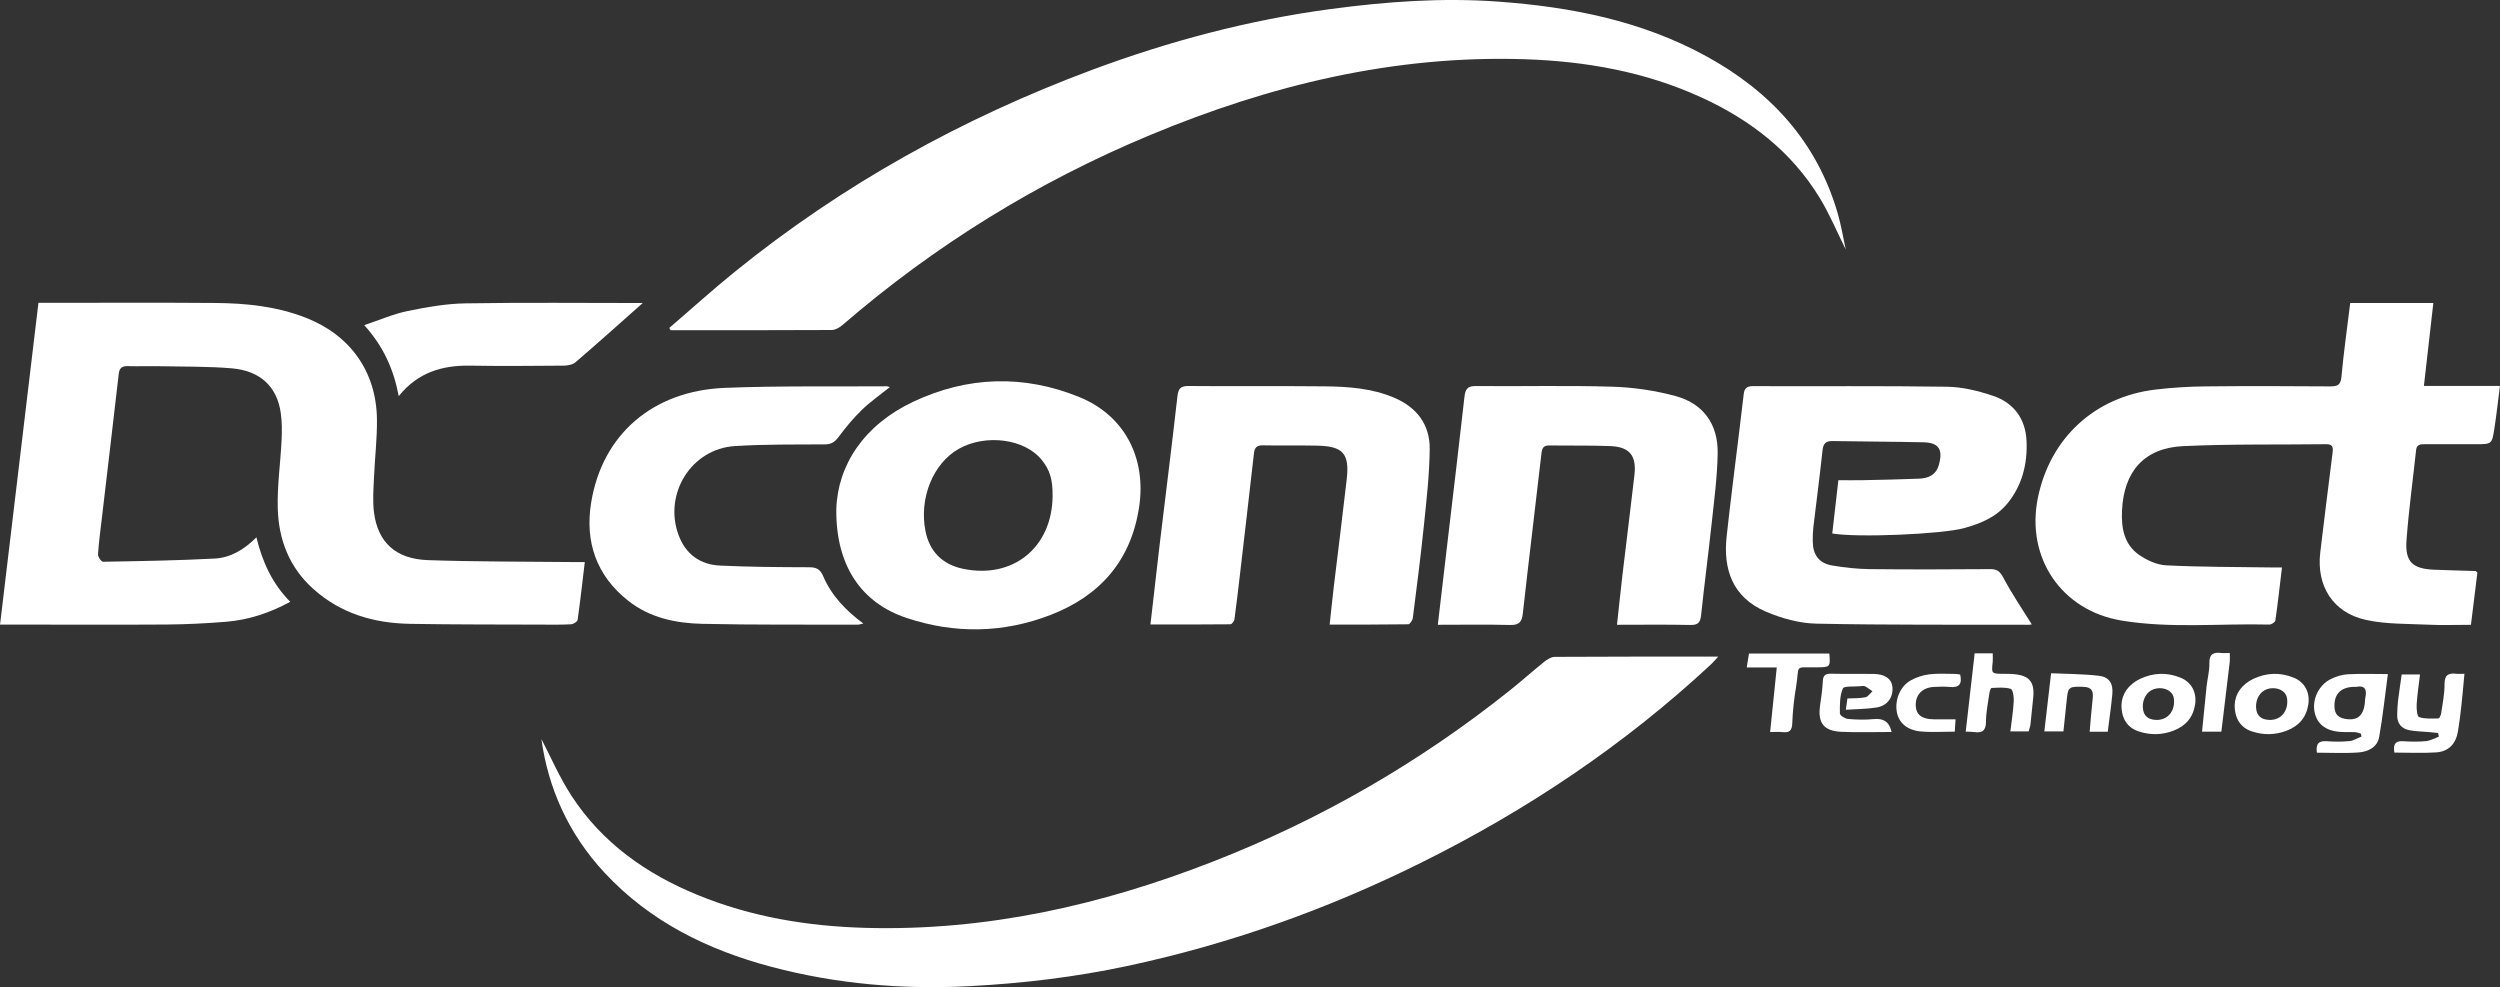 <svg xmlns="http://www.w3.org/2000/svg" id="Layer_2" data-name="Layer 2" viewBox="0 0 508.55 200.82"><rect x="0" y="0" width="508.55" height="200.82" fill="#333333" stroke="none"/><defs><style>      .cls-1 {        fill: #fff;      }    </style></defs><g id="Layer_1-2" data-name="Layer 1"><path class="cls-1" d="m118.96,114.33c-.5,4.15-.92,7.96-1.46,11.76-.05.37-.85.87-1.32.9-1.99.11-3.98.08-5.98.07-8.94-.04-17.87,0-26.81-.16-7.32-.13-14.06-2.07-19.66-7.1-4.91-4.4-7.07-10.08-7.23-16.44-.12-4.59.56-9.21.78-13.81.09-1.85.09-3.74-.17-5.56-.74-5.3-4.14-8.56-9.91-9.06-4.79-.41-9.63-.33-14.44-.43-2.25-.05-4.5.04-6.75-.02-1.19-.03-1.72.36-1.86,1.6-1.12,9.8-2.29,19.6-3.44,29.4-.28,2.42-.62,4.84-.77,7.27-.03.51.67,1.53,1.02,1.52,7.57-.13,15.15-.25,22.71-.65,3.22-.17,5.99-1.81,8.49-4.32,1.21,4.97,3.19,9.39,6.88,13.12-4.2,2.27-8.48,3.69-13.05,4.06-4.03.33-8.08.53-12.12.56-10.48.07-20.96.02-31.44.01-.69,0-1.38,0-2.42,0,2.61-21.92,5.2-43.57,7.81-65.45.75,0,1.38,0,2,0,11.32,0,22.63-.06,33.95.03,6.31.05,12.55.68,18.51,3.03,8.96,3.53,14.26,10.92,14.4,20.57.06,3.96-.44,7.93-.6,11.89-.1,2.37-.3,4.78,0,7.11.77,6.08,4.41,9.48,10.95,9.71,9.69.34,19.4.28,29.11.39.82,0,1.64,0,2.85,0Z"></path><path class="cls-1" d="m136.15,66.71c4.42-3.8,8.74-7.71,13.27-11.38,21.89-17.74,46.23-31.23,72.6-41.07,15.79-5.89,32.01-10.2,48.74-12.43,11.28-1.51,22.6-2.33,33.99-1.5,14.79,1.07,29.13,3.88,42.29,11.08,13.11,7.17,22.58,17.44,26.8,32.04.69,2.38,1.09,4.85,1.62,7.3-1.76-3.52-3.25-7.13-5.25-10.42-5.75-9.48-14.16-15.96-24.13-20.52-11.39-5.21-23.46-7.35-35.89-7.76-26.6-.86-51.81,5.25-76.18,15.4-22.96,9.55-43.85,22.45-62.67,38.7-.58.5-1.43.98-2.16.98-10.93.06-21.85.04-32.78.04-.09-.16-.17-.31-.26-.47Z"></path><path class="cls-1" d="m110.13,150.33c1.84,3.52,3.67,7.79,6.17,11.62,6.21,9.5,15.11,15.79,25.5,20.06,11,4.53,22.53,6.42,34.38,6.74,24.47.66,47.8-4.61,70.44-13.44,21.94-8.55,42.11-20.18,60.51-34.87,2.36-1.88,4.61-3.9,6.96-5.79.61-.49,1.43-1.02,2.16-1.03,10.92-.07,21.85-.05,33.27-.05-.66.72-1.03,1.17-1.45,1.56-17.67,16.44-37.51,29.72-59.1,40.42-19.06,9.45-38.96,16.55-59.79,20.98-10.43,2.22-21,3.49-31.66,4.06-13.76.74-27.34-.39-40.65-3.93-12.94-3.44-24.65-9.19-33.92-19.16-7.31-7.86-11.46-17.22-12.82-27.19Z"></path><path class="cls-1" d="m478.07,61.64h16.92c-.63,5.57-1.26,11.07-1.92,16.86h15.47c-.4,3.09-.7,5.88-1.13,8.64-.49,3.22-.53,3.22-3.74,3.22-3.47,0-6.94.01-10.41,0-.9,0-1.65.02-1.78,1.2-.65,6.12-1.5,12.22-1.95,18.36-.32,4.36,1.23,5.78,5.58,5.97,2.82.12,5.65.17,8.47.27.05,0,.1.08.37.31-.41,3.36-.85,6.89-1.31,10.63-3.05,0-5.93.11-8.8-.03-4.22-.2-8.54-.07-12.61-.98-6.7-1.49-10.06-6.94-9.24-13.74.81-6.75,1.65-13.49,2.5-20.24.13-1.04.09-1.77-1.27-1.75-9.7.12-19.42-.06-29.1.39-7.96.37-12.1,5.15-12.46,13.12-.16,3.51.4,6.81,3.39,8.94,1.6,1.14,3.68,2.09,5.59,2.19,7.12.36,14.26.32,21.39.43.63,0,1.26,0,2.17,0-.45,3.75-.84,7.29-1.35,10.81-.05.33-.81.82-1.23.81-10.01-.25-20.06.83-30.02-.81-12.25-2.01-19.57-12.8-17.04-25.04,2.5-12.12,11.56-20.49,23.95-21.96,3.37-.4,6.79-.61,10.18-.64,8.42-.09,16.84-.06,25.27,0,1.43,0,2.17-.19,2.33-1.9.46-4.97,1.16-9.92,1.79-15.05Z"></path><path class="cls-1" d="m372.72,108.51c.4-3.52.81-7.05,1.24-10.83,1.69,0,3.27.03,4.85,0,3.85-.08,7.71-.15,11.55-.31,1.9-.08,3.47-.71,4.06-2.86.84-3.07,0-4.47-3.15-4.54-6.16-.14-12.33-.14-18.5-.25-1.39-.02-1.88.51-2.03,1.88-.56,5.23-1.25,10.44-1.87,15.66-.11.95-.13,1.92-.12,2.88.02,2.73,1.27,4.43,3.94,4.89,2.52.43,5.1.71,7.65.74,8.16.09,16.33.06,24.49,0,1.41-.01,1.99.43,2.68,1.73,1.74,3.29,3.85,6.38,5.8,9.51.03,0-.33.08-.68.08-14.4-.04-28.8.07-43.19-.23-3.43-.07-7.02-1.08-10.2-2.43-6.9-2.94-8.72-8.73-8.01-15.28.79-7.26,1.73-14.51,2.61-21.76.29-2.42.6-4.83.87-7.25.13-1.14.63-1.59,1.86-1.59,13.18.05,26.36-.08,39.53.12,3.14.05,6.36.85,9.36,1.86,4.22,1.43,6.59,4.73,6.78,9.17.2,4.64-.87,9.04-3.93,12.76-2.28,2.76-5.41,4.03-8.73,4.96-4.48,1.25-21.84,1.99-26.86,1.1Z"></path><path class="cls-1" d="m170.12,103.65c.25-9.03,5.64-17.2,15.63-21.92,11.01-5.2,22.51-5.58,33.85-.94,9.25,3.78,13.61,12.46,12.12,22.35-1.65,10.92-7.96,18.05-17.96,21.93-9.64,3.74-19.57,3.91-29.41.61-9.06-3.04-14.32-10.5-14.23-22.02Zm44-2.75c.03-3.37-.55-5.3-2.23-7.37-3.44-4.26-11.35-5.31-16.83-2.24-5.25,2.94-8.13,10.05-6.8,16.75.83,4.16,3.44,6.78,7.62,7.66,10.18,2.14,18.15-4.33,18.24-14.8Z"></path><path class="cls-1" d="m431.55,143.42c.06-2.2,1.37-4.18,3.8-5.33,2.68-1.26,5.47-1.36,8.23-.23,2.25.92,3.31,3.03,2.95,5.43-.4,2.65-1.93,4.39-4.37,5.33-2.34.91-4.76.95-7.15.15-2.2-.74-3.48-2.55-3.46-5.35Zm10.7-.67c0-.82-.13-1.29-.54-1.79-.84-1.03-2.76-1.29-4.09-.54-1.28.71-1.98,2.44-1.65,4.07.2,1.01.84,1.65,1.85,1.86,2.47.52,4.41-1.05,4.43-3.6Z"></path><path class="cls-1" d="m454.58,143.42c.06-2.2,1.37-4.18,3.8-5.33,2.68-1.26,5.47-1.36,8.23-.23,2.25.92,3.31,3.03,2.95,5.43-.4,2.65-1.93,4.39-4.37,5.33-2.34.91-4.76.95-7.15.15-2.2-.74-3.48-2.55-3.46-5.35Zm10.7-.67c0-.82-.13-1.29-.54-1.79-.84-1.03-2.76-1.29-4.09-.54-1.28.71-1.98,2.44-1.65,4.07.2,1.01.84,1.65,1.85,1.86,2.47.52,4.41-1.05,4.43-3.6Z"></path><path class="cls-1" d="m292.48,127.1c.73-6.2,1.42-12.05,2.1-17.91,1.12-9.49,2.26-18.97,3.32-28.46.17-1.53.58-2.22,2.31-2.2,9.26.09,18.52-.15,27.77.13,4.32.13,8.71.78,12.88,1.91,5.64,1.53,8.64,5.73,8.55,11.62-.08,4.73-.7,9.46-1.21,14.17-.67,6.24-1.5,12.46-2.15,18.7-.16,1.5-.57,2.11-2.2,2.07-4.87-.11-9.75-.04-14.92-.04.39-3.53.73-6.88,1.12-10.22.8-6.75,1.65-13.49,2.43-20.25.45-3.94-.99-5.73-4.93-5.88-4.11-.16-8.23-.07-12.34-.13-1.15-.02-1.51.44-1.64,1.57-1.24,10.89-2.59,21.77-3.8,32.66-.2,1.78-.85,2.34-2.63,2.29-4.8-.12-9.61-.04-14.66-.04Z"></path><path class="cls-1" d="m234.02,127.05c.63-5.46,1.21-10.67,1.83-15.87,1.22-10.18,2.51-20.35,3.66-30.54.18-1.63.65-2.13,2.33-2.12,9.19.09,18.38-.03,27.57.07,4.82.05,9.63.38,14.17,2.3,4.6,1.95,7.29,5.45,7.25,10.38-.04,5.24-.65,10.48-1.19,15.71-.64,6.24-1.45,12.47-2.24,18.7-.06.49-.6,1.31-.92,1.31-5.25.08-10.5.06-16,.06.3-2.74.55-5.26.85-7.78.87-7.25,1.79-14.49,2.62-21.75.6-5.26-.73-6.76-6.04-6.87-3.66-.08-7.33.02-10.99-.06-1.24-.03-1.71.45-1.84,1.62-.91,8.09-1.86,16.17-2.8,24.26-.37,3.18-.74,6.36-1.17,9.53-.05.38-.54.99-.82.99-5.37.06-10.75.04-16.25.04Z"></path><path class="cls-1" d="m181.02,78.74c-1.97,1.58-3.96,2.96-5.68,4.62-1.74,1.69-3.31,3.58-4.76,5.53-.77,1.03-1.48,1.5-2.8,1.51-6.1.03-12.21-.04-18.29.34-8.85.55-14.55,9.72-11.46,18.09,1.44,3.91,4.39,6.03,8.45,6.22,6.03.29,12.07.32,18.1.34,1.49,0,2.26.38,2.87,1.81,1.68,3.93,4.55,6.95,8.17,9.64-.53.11-.85.23-1.17.23-10.54-.03-21.08.06-31.61-.17-5.37-.12-10.61-1.21-15.01-4.66-6.52-5.13-8.87-12.02-7.58-19.98,2.25-13.87,12.52-22.77,27.19-23.36,10.97-.44,21.96-.24,32.95-.32.17,0,.34.09.62.17Z"></path><path class="cls-1" d="m130.76,61.63c-4.67,4.14-9.14,8.15-13.7,12.07-.59.51-1.65.67-2.49.68-6.29.05-12.59.11-18.88,0-5.68-.09-10.66,1.32-14.58,6.2-1.03-5.45-3.1-10.11-7.02-14.44,3.15-1.05,5.91-2.27,8.79-2.86,3.88-.8,7.85-1.51,11.79-1.57,11.94-.2,23.89-.07,36.08-.07Z"></path><path class="cls-1" d="m471.3,153.11c-.26-1.86.42-2.45,2.02-2.33,1.53.11,3.09.13,4.61-.03.84-.08,1.63-.6,2.44-.92l-.11-.58c-.39-.11-.77-.28-1.16-.31-.83-.05-1.67-.01-2.5-.03-3.19-.08-5.12-1.38-5.72-3.84-.64-2.64.71-5.69,3.27-6.95,1.06-.52,2.3-.9,3.47-.96,2.61-.14,5.24-.04,8.12-.04-.59,4.38-1.03,8.62-1.77,12.8-.37,2.08-2.25,3-4.17,3.14-2.8.21-5.62.05-8.5.05Zm8.03-13.39c-.31,0-.44,0-.57,0-2.53.09-3.87,1.39-3.89,3.78-.02,1.85.82,2.67,2.87,2.82q2.87.21,3.3-3.13c.06-.44.03-.9.13-1.34.36-1.7-.23-2.47-1.83-2.13Z"></path><path class="cls-1" d="m487.07,153.11c-.3-1.74.21-2.44,1.8-2.33,1.54.1,3.09.13,4.62-.02.89-.09,1.74-.58,2.61-.9-.04-.25-.09-.5-.13-.75-.58-.06-1.16-.13-1.74-.18-1.34-.12-2.69-.14-4.01-.37-1.76-.31-2.66-1.43-2.58-3.26.04-.9.05-1.8.16-2.69.22-1.77.49-3.54.75-5.41h3.73c-.25,2.08-.56,4.08-.68,6.09-.05.89.08,2.44.5,2.58,1.21.41,2.62.3,3.94.27.2,0,.49-.68.55-1.07.28-1.96.7-3.93.68-5.9-.01-1.91.83-2.31,2.45-2.11.44.06.89,0,1.6,0-.22,2.27-.39,4.4-.63,6.53-.19,1.72-.4,3.44-.68,5.14-.43,2.57-1.88,4.14-4.42,4.32-2.8.19-5.63.04-8.5.04Z"></path><path class="cls-1" d="m384.8,148.9c-3.48,0-6.82.11-10.16-.03-3.66-.15-4.91-1.81-4.4-5.37.24-1.65.48-3.31.56-4.97.06-1.2.57-1.5,1.68-1.48,2.89.06,5.78,0,8.67.04,2.26.04,3.59.97,3.79,2.51.27,2.13-.92,3.93-3.17,4.31-1.99.33-4.04.32-6.29.47.13-.94.21-1.55.32-2.3,1.27-.06,2.49,0,3.66-.24.54-.11.96-.79,1.43-1.22-.5-.34-.97-.74-1.51-1.01-.26-.13-.63-.05-.95-.02-1.24.12-3.32-.09-3.56.47-.65,1.51-.62,3.37-.6,5.08,0,.4,1.04,1.06,1.65,1.11,1.72.16,3.48.2,5.2.03,1.96-.19,3.16.46,3.67,2.6Z"></path><path class="cls-1" d="m401.68,132.9h3.68c0,.62.05,1.18,0,1.72-.27,2.44-.28,2.44,2.27,2.45.64,0,1.29,0,1.92.05,3.3.28,4.38,1.6,4.04,4.88-.19,1.78-.35,3.57-.55,5.35-.05.44-.22.87-.37,1.43h-3.72c.25-2.13.58-4.13.69-6.15.05-.86-.17-2.37-.61-2.5-1.21-.38-2.61-.24-3.92-.18-.17,0-.39.73-.44,1.14-.27,1.9-.67,3.8-.68,5.7,0,1.86-.77,2.36-2.43,2.12-.5-.07-1.01-.05-1.69-.08.61-5.34,1.21-10.58,1.82-15.95Z"></path><path class="cls-1" d="m355.32,135.79c.18-1.13.31-1.94.46-2.85h16.34c.23,2.75.19,2.78-2.45,2.81-4.91.06-3.53-.65-4.31,3.95-.42,2.46-.68,4.96-.78,7.45-.06,1.47-.57,1.94-1.96,1.78-.75-.09-1.53-.02-2.54-.02.45-4.37.88-8.59,1.35-13.13h-6.1Z"></path><path class="cls-1" d="m428.76,148.85h-3.68c.2-2.3.36-4.51.61-6.7.16-1.43-.07-2.35-1.8-2.43-2.82-.12-3.19.04-3.41,2.05-.25,2.29-.48,4.58-.74,7.01h-3.88c.45-3.86.89-7.65,1.37-11.83,3.29.16,6.54.14,9.75.52,2.1.25,2.91,1.6,2.71,3.74-.23,2.48-.6,4.95-.93,7.64Z"></path><path class="cls-1" d="m397.8,146.32c-.06.97-.1,1.66-.16,2.51-2.37,0-4.67.17-6.93-.04-2.8-.27-4.44-1.76-4.85-3.92-.46-2.46.64-5.24,2.81-6.46,1.14-.64,2.49-1.08,3.79-1.24,1.77-.22,3.58-.08,5.38-.08.31,0,.62.09.9.13.43,1.89-.19,2.72-2.14,2.52-1.08-.11-2.18-.05-3.27,0-2.33.14-3.73,1.64-3.63,3.84.09,1.83,1.27,2.72,3.64,2.74,1.4.01,2.8,0,4.45,0Z"></path><path class="cls-1" d="m453.58,132.83c0,.74.05,1.25,0,1.75-.56,4.74-1.14,9.47-1.71,14.26h-3.93c.31-3.14.6-6.16.92-9.19.17-1.58.61-3.16.57-4.73-.04-1.92.87-2.28,2.46-2.09.5.06,1.01,0,1.7,0Z"></path></g></svg>